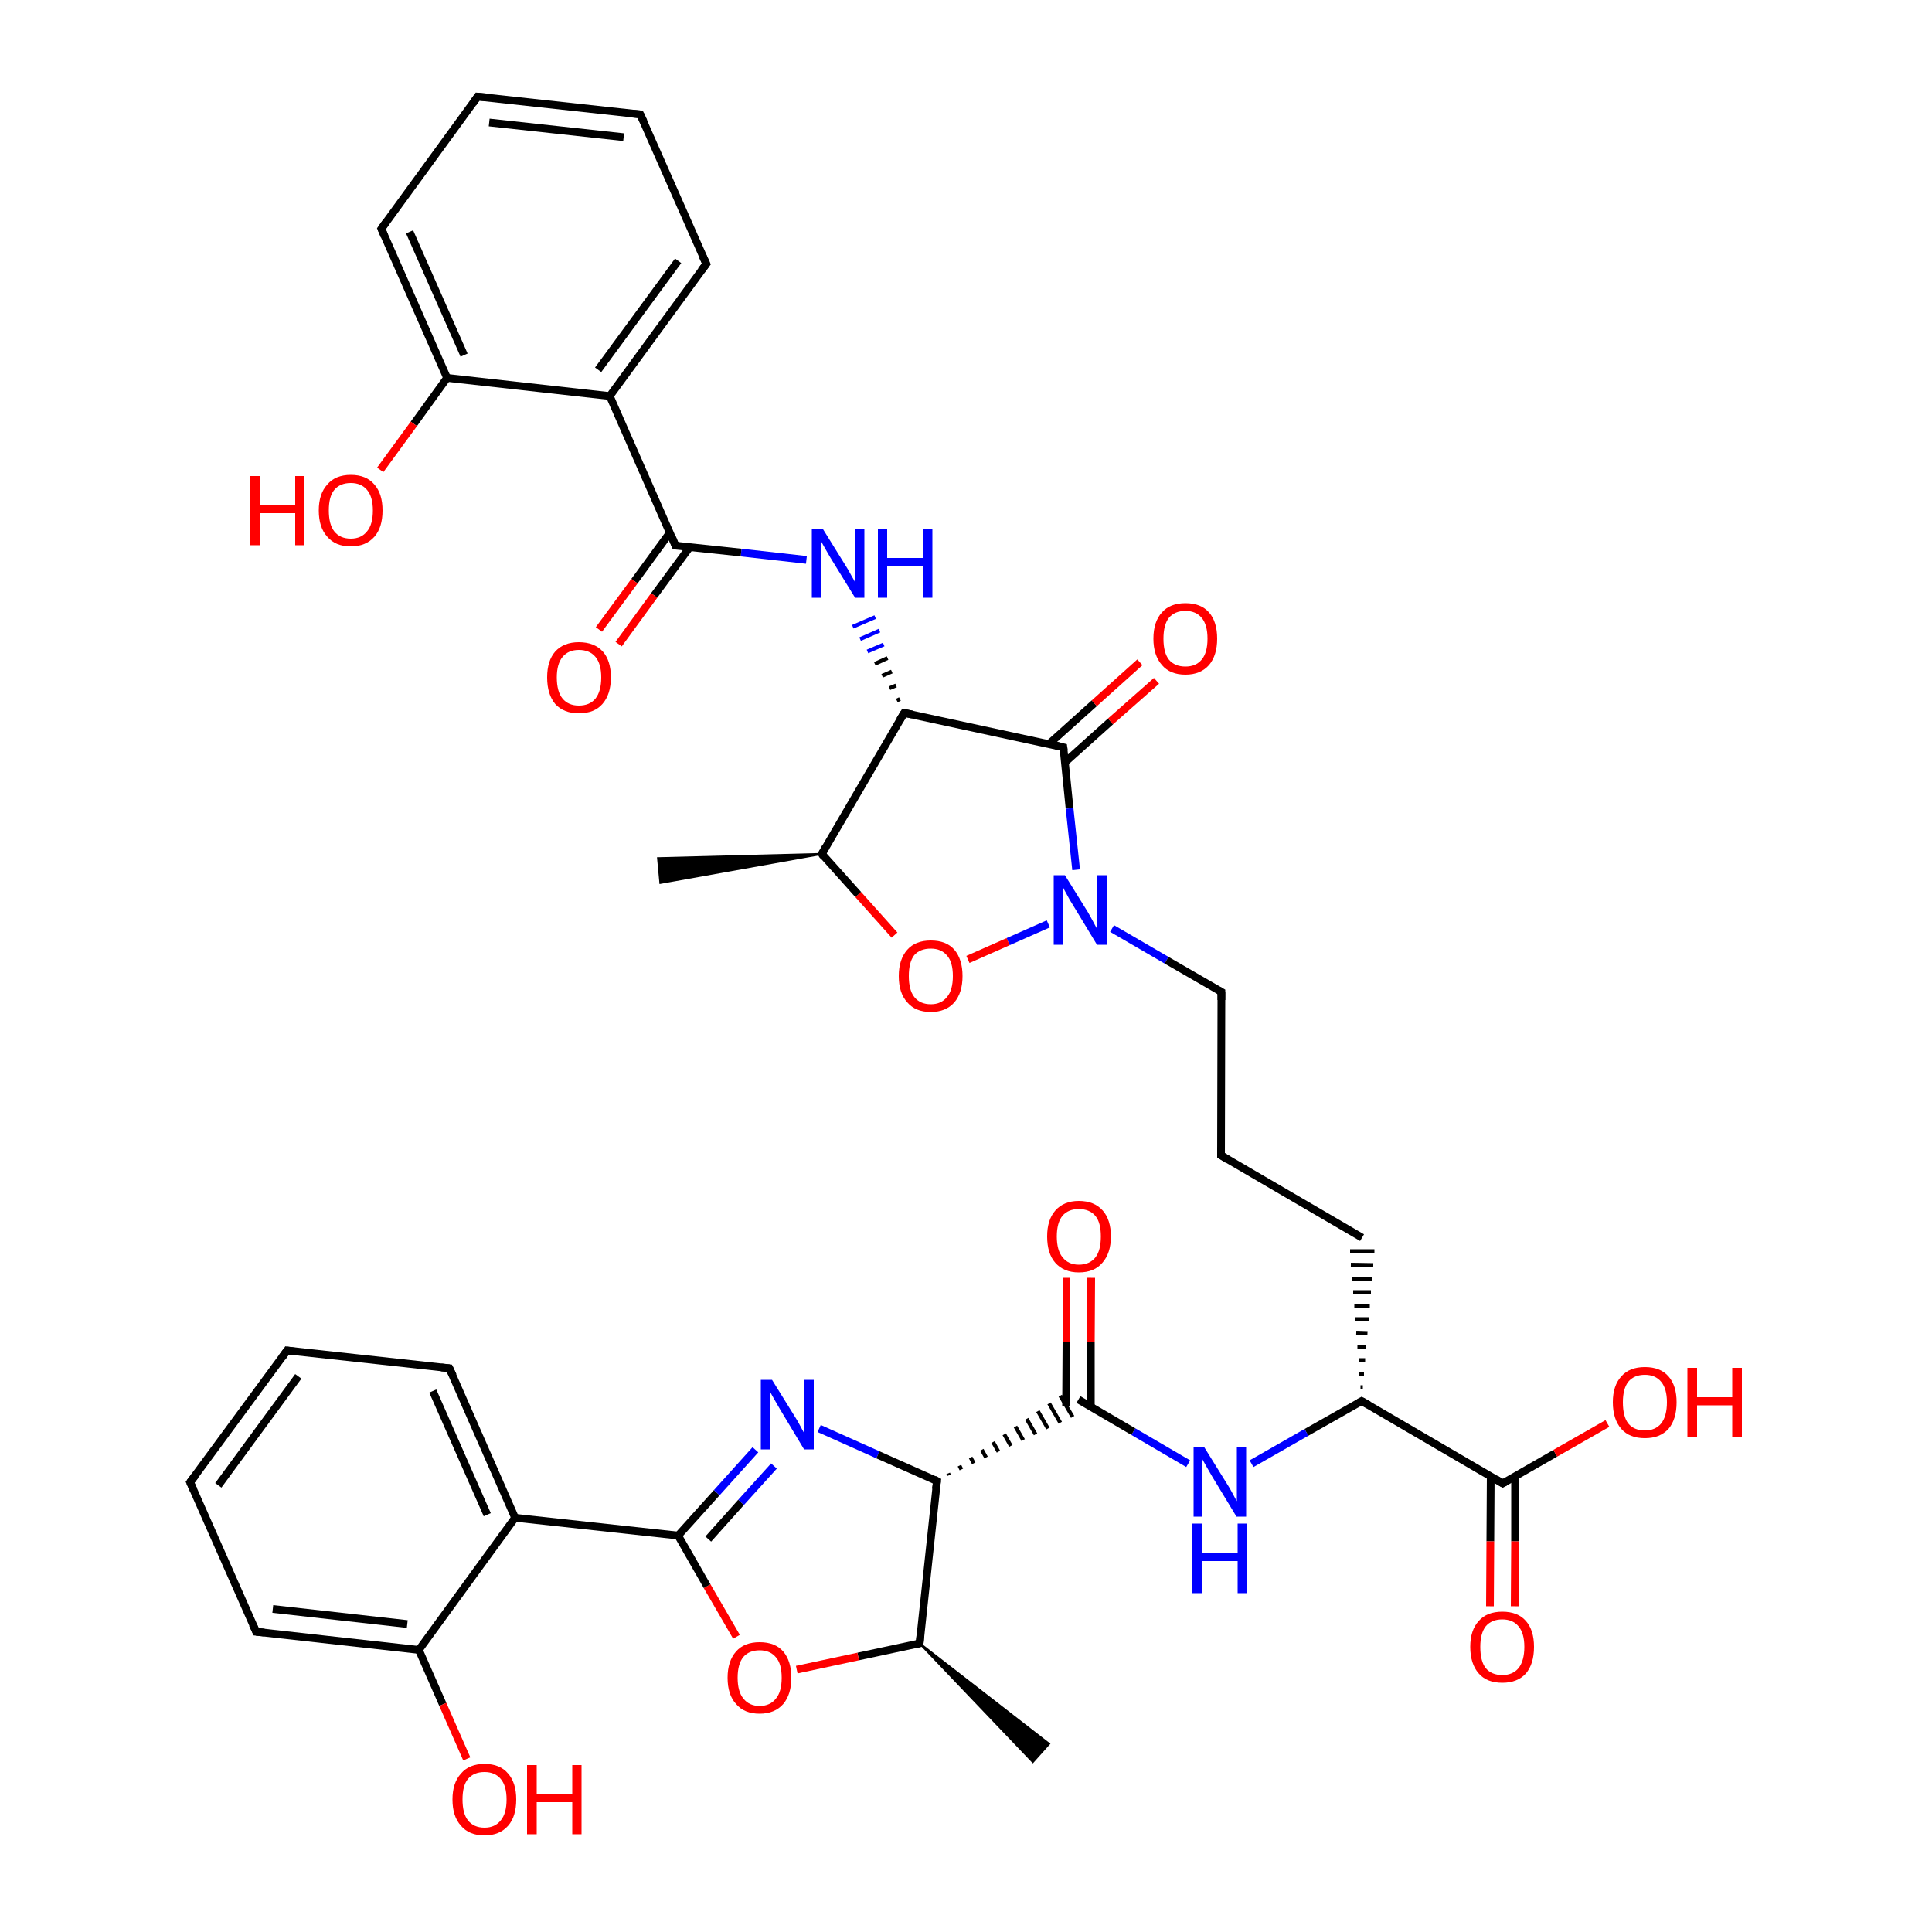 
<svg version='1.1' baseProfile='full'
              xmlns='http://www.w3.org/2000/svg'
                      xmlns:rdkit='http://www.rdkit.org/xml'
                      xmlns:xlink='http://www.w3.org/1999/xlink'
                  xml:space='preserve'
width='500px' height='500px' viewBox='0 0 500 500'>
<!-- END OF HEADER -->
<rect style='opacity:1.0;fill:#FFFFFF;stroke:none' width='500.0' height='500.0' x='0.0' y='0.0'> </rect>
<path class='bond-0 atom-1 atom-0' d='M 212.7,221.0 L 170.9,228.5 L 170.3,222.1 Z' style='fill:#000000;fill-rule:evenodd;fill-opacity:1;stroke:#000000;stroke-width:0.5px;stroke-linecap:butt;stroke-linejoin:miter;stroke-opacity:1;' />
<path class='bond-1 atom-1 atom-2' d='M 212.7,221.0 L 234.0,184.5' style='fill:none;fill-rule:evenodd;stroke:#000000;stroke-width:2.0px;stroke-linecap:butt;stroke-linejoin:miter;stroke-opacity:1' />
<path class='bond-2 atom-2 atom-3' d='M 234.0,184.5 L 275.2,193.4' style='fill:none;fill-rule:evenodd;stroke:#000000;stroke-width:2.0px;stroke-linecap:butt;stroke-linejoin:miter;stroke-opacity:1' />
<path class='bond-3 atom-3 atom-4' d='M 275.6,197.3 L 287.4,186.7' style='fill:none;fill-rule:evenodd;stroke:#000000;stroke-width:2.0px;stroke-linecap:butt;stroke-linejoin:miter;stroke-opacity:1' />
<path class='bond-3 atom-3 atom-4' d='M 287.4,186.7 L 299.3,176.2' style='fill:none;fill-rule:evenodd;stroke:#FF0000;stroke-width:2.0px;stroke-linecap:butt;stroke-linejoin:miter;stroke-opacity:1' />
<path class='bond-3 atom-3 atom-4' d='M 271.4,192.6 L 283.2,182.0' style='fill:none;fill-rule:evenodd;stroke:#000000;stroke-width:2.0px;stroke-linecap:butt;stroke-linejoin:miter;stroke-opacity:1' />
<path class='bond-3 atom-3 atom-4' d='M 283.2,182.0 L 295.0,171.4' style='fill:none;fill-rule:evenodd;stroke:#FF0000;stroke-width:2.0px;stroke-linecap:butt;stroke-linejoin:miter;stroke-opacity:1' />
<path class='bond-4 atom-3 atom-5' d='M 275.2,193.4 L 276.8,209.2' style='fill:none;fill-rule:evenodd;stroke:#000000;stroke-width:2.0px;stroke-linecap:butt;stroke-linejoin:miter;stroke-opacity:1' />
<path class='bond-4 atom-3 atom-5' d='M 276.8,209.2 L 278.5,225.1' style='fill:none;fill-rule:evenodd;stroke:#0000FF;stroke-width:2.0px;stroke-linecap:butt;stroke-linejoin:miter;stroke-opacity:1' />
<path class='bond-5 atom-5 atom-6' d='M 271.3,239.1 L 260.9,243.7' style='fill:none;fill-rule:evenodd;stroke:#0000FF;stroke-width:2.0px;stroke-linecap:butt;stroke-linejoin:miter;stroke-opacity:1' />
<path class='bond-5 atom-5 atom-6' d='M 260.9,243.7 L 250.5,248.3' style='fill:none;fill-rule:evenodd;stroke:#FF0000;stroke-width:2.0px;stroke-linecap:butt;stroke-linejoin:miter;stroke-opacity:1' />
<path class='bond-6 atom-5 atom-7' d='M 287.8,240.3 L 301.9,248.5' style='fill:none;fill-rule:evenodd;stroke:#0000FF;stroke-width:2.0px;stroke-linecap:butt;stroke-linejoin:miter;stroke-opacity:1' />
<path class='bond-6 atom-5 atom-7' d='M 301.9,248.5 L 316.1,256.7' style='fill:none;fill-rule:evenodd;stroke:#000000;stroke-width:2.0px;stroke-linecap:butt;stroke-linejoin:miter;stroke-opacity:1' />
<path class='bond-7 atom-7 atom-8' d='M 316.1,256.7 L 316.0,299.0' style='fill:none;fill-rule:evenodd;stroke:#000000;stroke-width:2.0px;stroke-linecap:butt;stroke-linejoin:miter;stroke-opacity:1' />
<path class='bond-8 atom-8 atom-9' d='M 316.0,299.0 L 352.5,320.3' style='fill:none;fill-rule:evenodd;stroke:#000000;stroke-width:2.0px;stroke-linecap:butt;stroke-linejoin:miter;stroke-opacity:1' />
<path class='bond-9 atom-10 atom-9' d='M 352.7,359.0 L 352.1,359.0' style='fill:none;fill-rule:evenodd;stroke:#000000;stroke-width:1.0px;stroke-linecap:butt;stroke-linejoin:miter;stroke-opacity:1' />
<path class='bond-9 atom-10 atom-9' d='M 353.0,355.5 L 351.8,355.5' style='fill:none;fill-rule:evenodd;stroke:#000000;stroke-width:1.0px;stroke-linecap:butt;stroke-linejoin:miter;stroke-opacity:1' />
<path class='bond-9 atom-10 atom-9' d='M 353.3,352.0 L 351.6,352.0' style='fill:none;fill-rule:evenodd;stroke:#000000;stroke-width:1.0px;stroke-linecap:butt;stroke-linejoin:miter;stroke-opacity:1' />
<path class='bond-9 atom-10 atom-9' d='M 353.6,348.5 L 351.3,348.5' style='fill:none;fill-rule:evenodd;stroke:#000000;stroke-width:1.0px;stroke-linecap:butt;stroke-linejoin:miter;stroke-opacity:1' />
<path class='bond-9 atom-10 atom-9' d='M 353.9,345.0 L 351.0,344.9' style='fill:none;fill-rule:evenodd;stroke:#000000;stroke-width:1.0px;stroke-linecap:butt;stroke-linejoin:miter;stroke-opacity:1' />
<path class='bond-9 atom-10 atom-9' d='M 354.2,341.4 L 350.7,341.4' style='fill:none;fill-rule:evenodd;stroke:#000000;stroke-width:1.0px;stroke-linecap:butt;stroke-linejoin:miter;stroke-opacity:1' />
<path class='bond-9 atom-10 atom-9' d='M 354.5,337.9 L 350.5,337.9' style='fill:none;fill-rule:evenodd;stroke:#000000;stroke-width:1.0px;stroke-linecap:butt;stroke-linejoin:miter;stroke-opacity:1' />
<path class='bond-9 atom-10 atom-9' d='M 354.8,334.4 L 350.2,334.4' style='fill:none;fill-rule:evenodd;stroke:#000000;stroke-width:1.0px;stroke-linecap:butt;stroke-linejoin:miter;stroke-opacity:1' />
<path class='bond-9 atom-10 atom-9' d='M 355.1,330.9 L 349.9,330.9' style='fill:none;fill-rule:evenodd;stroke:#000000;stroke-width:1.0px;stroke-linecap:butt;stroke-linejoin:miter;stroke-opacity:1' />
<path class='bond-9 atom-10 atom-9' d='M 355.4,327.4 L 349.6,327.3' style='fill:none;fill-rule:evenodd;stroke:#000000;stroke-width:1.0px;stroke-linecap:butt;stroke-linejoin:miter;stroke-opacity:1' />
<path class='bond-9 atom-10 atom-9' d='M 355.7,323.8 L 349.4,323.8' style='fill:none;fill-rule:evenodd;stroke:#000000;stroke-width:1.0px;stroke-linecap:butt;stroke-linejoin:miter;stroke-opacity:1' />
<path class='bond-10 atom-10 atom-11' d='M 352.4,362.6 L 388.9,383.9' style='fill:none;fill-rule:evenodd;stroke:#000000;stroke-width:2.0px;stroke-linecap:butt;stroke-linejoin:miter;stroke-opacity:1' />
<path class='bond-11 atom-11 atom-12' d='M 385.8,382.0 L 385.7,398.9' style='fill:none;fill-rule:evenodd;stroke:#000000;stroke-width:2.0px;stroke-linecap:butt;stroke-linejoin:miter;stroke-opacity:1' />
<path class='bond-11 atom-11 atom-12' d='M 385.7,398.9 L 385.6,415.7' style='fill:none;fill-rule:evenodd;stroke:#FF0000;stroke-width:2.0px;stroke-linecap:butt;stroke-linejoin:miter;stroke-opacity:1' />
<path class='bond-11 atom-11 atom-12' d='M 392.1,382.1 L 392.1,398.9' style='fill:none;fill-rule:evenodd;stroke:#000000;stroke-width:2.0px;stroke-linecap:butt;stroke-linejoin:miter;stroke-opacity:1' />
<path class='bond-11 atom-11 atom-12' d='M 392.1,398.9 L 392.0,415.7' style='fill:none;fill-rule:evenodd;stroke:#FF0000;stroke-width:2.0px;stroke-linecap:butt;stroke-linejoin:miter;stroke-opacity:1' />
<path class='bond-12 atom-11 atom-13' d='M 388.9,383.9 L 402.5,376.1' style='fill:none;fill-rule:evenodd;stroke:#000000;stroke-width:2.0px;stroke-linecap:butt;stroke-linejoin:miter;stroke-opacity:1' />
<path class='bond-12 atom-11 atom-13' d='M 402.5,376.1 L 416.0,368.4' style='fill:none;fill-rule:evenodd;stroke:#FF0000;stroke-width:2.0px;stroke-linecap:butt;stroke-linejoin:miter;stroke-opacity:1' />
<path class='bond-13 atom-10 atom-14' d='M 352.4,362.6 L 338.1,370.7' style='fill:none;fill-rule:evenodd;stroke:#000000;stroke-width:2.0px;stroke-linecap:butt;stroke-linejoin:miter;stroke-opacity:1' />
<path class='bond-13 atom-10 atom-14' d='M 338.1,370.7 L 323.9,378.8' style='fill:none;fill-rule:evenodd;stroke:#0000FF;stroke-width:2.0px;stroke-linecap:butt;stroke-linejoin:miter;stroke-opacity:1' />
<path class='bond-14 atom-14 atom-15' d='M 307.5,378.8 L 293.3,370.5' style='fill:none;fill-rule:evenodd;stroke:#0000FF;stroke-width:2.0px;stroke-linecap:butt;stroke-linejoin:miter;stroke-opacity:1' />
<path class='bond-14 atom-14 atom-15' d='M 293.3,370.5 L 279.1,362.2' style='fill:none;fill-rule:evenodd;stroke:#000000;stroke-width:2.0px;stroke-linecap:butt;stroke-linejoin:miter;stroke-opacity:1' />
<path class='bond-15 atom-15 atom-16' d='M 282.3,364.1 L 282.3,347.4' style='fill:none;fill-rule:evenodd;stroke:#000000;stroke-width:2.0px;stroke-linecap:butt;stroke-linejoin:miter;stroke-opacity:1' />
<path class='bond-15 atom-15 atom-16' d='M 282.3,347.4 L 282.4,330.7' style='fill:none;fill-rule:evenodd;stroke:#FF0000;stroke-width:2.0px;stroke-linecap:butt;stroke-linejoin:miter;stroke-opacity:1' />
<path class='bond-15 atom-15 atom-16' d='M 275.9,364.0 L 276.0,347.4' style='fill:none;fill-rule:evenodd;stroke:#000000;stroke-width:2.0px;stroke-linecap:butt;stroke-linejoin:miter;stroke-opacity:1' />
<path class='bond-15 atom-15 atom-16' d='M 276.0,347.4 L 276.0,330.7' style='fill:none;fill-rule:evenodd;stroke:#FF0000;stroke-width:2.0px;stroke-linecap:butt;stroke-linejoin:miter;stroke-opacity:1' />
<path class='bond-16 atom-17 atom-15' d='M 245.6,381.8 L 245.4,381.3' style='fill:none;fill-rule:evenodd;stroke:#000000;stroke-width:1.0px;stroke-linecap:butt;stroke-linejoin:miter;stroke-opacity:1' />
<path class='bond-16 atom-17 atom-15' d='M 248.8,380.3 L 248.3,379.3' style='fill:none;fill-rule:evenodd;stroke:#000000;stroke-width:1.0px;stroke-linecap:butt;stroke-linejoin:miter;stroke-opacity:1' />
<path class='bond-16 atom-17 atom-15' d='M 252.0,378.7 L 251.2,377.2' style='fill:none;fill-rule:evenodd;stroke:#000000;stroke-width:1.0px;stroke-linecap:butt;stroke-linejoin:miter;stroke-opacity:1' />
<path class='bond-16 atom-17 atom-15' d='M 255.2,377.2 L 254.1,375.2' style='fill:none;fill-rule:evenodd;stroke:#000000;stroke-width:1.0px;stroke-linecap:butt;stroke-linejoin:miter;stroke-opacity:1' />
<path class='bond-16 atom-17 atom-15' d='M 258.4,375.7 L 257.0,373.2' style='fill:none;fill-rule:evenodd;stroke:#000000;stroke-width:1.0px;stroke-linecap:butt;stroke-linejoin:miter;stroke-opacity:1' />
<path class='bond-16 atom-17 atom-15' d='M 261.6,374.2 L 259.9,371.2' style='fill:none;fill-rule:evenodd;stroke:#000000;stroke-width:1.0px;stroke-linecap:butt;stroke-linejoin:miter;stroke-opacity:1' />
<path class='bond-16 atom-17 atom-15' d='M 264.8,372.7 L 262.8,369.2' style='fill:none;fill-rule:evenodd;stroke:#000000;stroke-width:1.0px;stroke-linecap:butt;stroke-linejoin:miter;stroke-opacity:1' />
<path class='bond-16 atom-17 atom-15' d='M 268.0,371.2 L 265.7,367.2' style='fill:none;fill-rule:evenodd;stroke:#000000;stroke-width:1.0px;stroke-linecap:butt;stroke-linejoin:miter;stroke-opacity:1' />
<path class='bond-16 atom-17 atom-15' d='M 271.2,369.7 L 268.6,365.2' style='fill:none;fill-rule:evenodd;stroke:#000000;stroke-width:1.0px;stroke-linecap:butt;stroke-linejoin:miter;stroke-opacity:1' />
<path class='bond-16 atom-17 atom-15' d='M 274.4,368.2 L 271.5,363.2' style='fill:none;fill-rule:evenodd;stroke:#000000;stroke-width:1.0px;stroke-linecap:butt;stroke-linejoin:miter;stroke-opacity:1' />
<path class='bond-16 atom-17 atom-15' d='M 277.6,366.7 L 274.4,361.2' style='fill:none;fill-rule:evenodd;stroke:#000000;stroke-width:1.0px;stroke-linecap:butt;stroke-linejoin:miter;stroke-opacity:1' />
<path class='bond-17 atom-17 atom-18' d='M 242.5,383.3 L 238.0,425.3' style='fill:none;fill-rule:evenodd;stroke:#000000;stroke-width:2.0px;stroke-linecap:butt;stroke-linejoin:miter;stroke-opacity:1' />
<path class='bond-18 atom-18 atom-19' d='M 238.0,425.3 L 222.1,428.7' style='fill:none;fill-rule:evenodd;stroke:#000000;stroke-width:2.0px;stroke-linecap:butt;stroke-linejoin:miter;stroke-opacity:1' />
<path class='bond-18 atom-18 atom-19' d='M 222.1,428.7 L 206.2,432.1' style='fill:none;fill-rule:evenodd;stroke:#FF0000;stroke-width:2.0px;stroke-linecap:butt;stroke-linejoin:miter;stroke-opacity:1' />
<path class='bond-19 atom-19 atom-20' d='M 190.6,423.6 L 183.0,410.5' style='fill:none;fill-rule:evenodd;stroke:#FF0000;stroke-width:2.0px;stroke-linecap:butt;stroke-linejoin:miter;stroke-opacity:1' />
<path class='bond-19 atom-19 atom-20' d='M 183.0,410.5 L 175.5,397.4' style='fill:none;fill-rule:evenodd;stroke:#000000;stroke-width:2.0px;stroke-linecap:butt;stroke-linejoin:miter;stroke-opacity:1' />
<path class='bond-20 atom-20 atom-21' d='M 175.5,397.4 L 185.5,386.3' style='fill:none;fill-rule:evenodd;stroke:#000000;stroke-width:2.0px;stroke-linecap:butt;stroke-linejoin:miter;stroke-opacity:1' />
<path class='bond-20 atom-20 atom-21' d='M 185.5,386.3 L 195.5,375.2' style='fill:none;fill-rule:evenodd;stroke:#0000FF;stroke-width:2.0px;stroke-linecap:butt;stroke-linejoin:miter;stroke-opacity:1' />
<path class='bond-20 atom-20 atom-21' d='M 183.3,398.3 L 191.8,388.8' style='fill:none;fill-rule:evenodd;stroke:#000000;stroke-width:2.0px;stroke-linecap:butt;stroke-linejoin:miter;stroke-opacity:1' />
<path class='bond-20 atom-20 atom-21' d='M 191.8,388.8 L 200.3,379.4' style='fill:none;fill-rule:evenodd;stroke:#0000FF;stroke-width:2.0px;stroke-linecap:butt;stroke-linejoin:miter;stroke-opacity:1' />
<path class='bond-21 atom-20 atom-22' d='M 175.5,397.4 L 133.3,392.8' style='fill:none;fill-rule:evenodd;stroke:#000000;stroke-width:2.0px;stroke-linecap:butt;stroke-linejoin:miter;stroke-opacity:1' />
<path class='bond-22 atom-22 atom-23' d='M 133.3,392.8 L 116.3,354.1' style='fill:none;fill-rule:evenodd;stroke:#000000;stroke-width:2.0px;stroke-linecap:butt;stroke-linejoin:miter;stroke-opacity:1' />
<path class='bond-22 atom-22 atom-23' d='M 126.1,392.0 L 112.0,360.0' style='fill:none;fill-rule:evenodd;stroke:#000000;stroke-width:2.0px;stroke-linecap:butt;stroke-linejoin:miter;stroke-opacity:1' />
<path class='bond-23 atom-23 atom-24' d='M 116.3,354.1 L 74.3,349.5' style='fill:none;fill-rule:evenodd;stroke:#000000;stroke-width:2.0px;stroke-linecap:butt;stroke-linejoin:miter;stroke-opacity:1' />
<path class='bond-24 atom-24 atom-25' d='M 74.3,349.5 L 49.2,383.6' style='fill:none;fill-rule:evenodd;stroke:#000000;stroke-width:2.0px;stroke-linecap:butt;stroke-linejoin:miter;stroke-opacity:1' />
<path class='bond-24 atom-24 atom-25' d='M 77.2,356.2 L 56.5,384.4' style='fill:none;fill-rule:evenodd;stroke:#000000;stroke-width:2.0px;stroke-linecap:butt;stroke-linejoin:miter;stroke-opacity:1' />
<path class='bond-25 atom-25 atom-26' d='M 49.2,383.6 L 66.3,422.3' style='fill:none;fill-rule:evenodd;stroke:#000000;stroke-width:2.0px;stroke-linecap:butt;stroke-linejoin:miter;stroke-opacity:1' />
<path class='bond-26 atom-26 atom-27' d='M 66.3,422.3 L 108.4,427.0' style='fill:none;fill-rule:evenodd;stroke:#000000;stroke-width:2.0px;stroke-linecap:butt;stroke-linejoin:miter;stroke-opacity:1' />
<path class='bond-26 atom-26 atom-27' d='M 70.6,416.4 L 105.4,420.3' style='fill:none;fill-rule:evenodd;stroke:#000000;stroke-width:2.0px;stroke-linecap:butt;stroke-linejoin:miter;stroke-opacity:1' />
<path class='bond-27 atom-27 atom-28' d='M 108.4,427.0 L 114.6,441.1' style='fill:none;fill-rule:evenodd;stroke:#000000;stroke-width:2.0px;stroke-linecap:butt;stroke-linejoin:miter;stroke-opacity:1' />
<path class='bond-27 atom-27 atom-28' d='M 114.6,441.1 L 120.8,455.2' style='fill:none;fill-rule:evenodd;stroke:#FF0000;stroke-width:2.0px;stroke-linecap:butt;stroke-linejoin:miter;stroke-opacity:1' />
<path class='bond-28 atom-18 atom-29' d='M 238.0,425.3 L 271.5,451.3 L 267.3,456.0 Z' style='fill:#000000;fill-rule:evenodd;fill-opacity:1;stroke:#000000;stroke-width:0.5px;stroke-linecap:butt;stroke-linejoin:miter;stroke-opacity:1;' />
<path class='bond-29 atom-2 atom-30' d='M 232.9,180.9 L 232.1,181.3' style='fill:none;fill-rule:evenodd;stroke:#000000;stroke-width:1.0px;stroke-linecap:butt;stroke-linejoin:miter;stroke-opacity:1' />
<path class='bond-29 atom-2 atom-30' d='M 231.9,177.4 L 230.2,178.1' style='fill:none;fill-rule:evenodd;stroke:#000000;stroke-width:1.0px;stroke-linecap:butt;stroke-linejoin:miter;stroke-opacity:1' />
<path class='bond-29 atom-2 atom-30' d='M 230.8,173.8 L 228.3,174.9' style='fill:none;fill-rule:evenodd;stroke:#000000;stroke-width:1.0px;stroke-linecap:butt;stroke-linejoin:miter;stroke-opacity:1' />
<path class='bond-29 atom-2 atom-30' d='M 229.7,170.3 L 226.4,171.8' style='fill:none;fill-rule:evenodd;stroke:#000000;stroke-width:1.0px;stroke-linecap:butt;stroke-linejoin:miter;stroke-opacity:1' />
<path class='bond-29 atom-2 atom-30' d='M 228.7,166.8 L 224.5,168.6' style='fill:none;fill-rule:evenodd;stroke:#0000FF;stroke-width:1.0px;stroke-linecap:butt;stroke-linejoin:miter;stroke-opacity:1' />
<path class='bond-29 atom-2 atom-30' d='M 227.6,163.2 L 222.6,165.4' style='fill:none;fill-rule:evenodd;stroke:#0000FF;stroke-width:1.0px;stroke-linecap:butt;stroke-linejoin:miter;stroke-opacity:1' />
<path class='bond-29 atom-2 atom-30' d='M 226.5,159.7 L 220.7,162.2' style='fill:none;fill-rule:evenodd;stroke:#0000FF;stroke-width:1.0px;stroke-linecap:butt;stroke-linejoin:miter;stroke-opacity:1' />
<path class='bond-30 atom-30 atom-31' d='M 208.7,144.9 L 191.8,143.0' style='fill:none;fill-rule:evenodd;stroke:#0000FF;stroke-width:2.0px;stroke-linecap:butt;stroke-linejoin:miter;stroke-opacity:1' />
<path class='bond-30 atom-30 atom-31' d='M 191.8,143.0 L 174.8,141.2' style='fill:none;fill-rule:evenodd;stroke:#000000;stroke-width:2.0px;stroke-linecap:butt;stroke-linejoin:miter;stroke-opacity:1' />
<path class='bond-31 atom-31 atom-32' d='M 173.4,137.8 L 164.2,150.4' style='fill:none;fill-rule:evenodd;stroke:#000000;stroke-width:2.0px;stroke-linecap:butt;stroke-linejoin:miter;stroke-opacity:1' />
<path class='bond-31 atom-31 atom-32' d='M 164.2,150.4 L 155.0,162.9' style='fill:none;fill-rule:evenodd;stroke:#FF0000;stroke-width:2.0px;stroke-linecap:butt;stroke-linejoin:miter;stroke-opacity:1' />
<path class='bond-31 atom-31 atom-32' d='M 178.5,141.6 L 169.3,154.1' style='fill:none;fill-rule:evenodd;stroke:#000000;stroke-width:2.0px;stroke-linecap:butt;stroke-linejoin:miter;stroke-opacity:1' />
<path class='bond-31 atom-31 atom-32' d='M 169.3,154.1 L 160.1,166.7' style='fill:none;fill-rule:evenodd;stroke:#FF0000;stroke-width:2.0px;stroke-linecap:butt;stroke-linejoin:miter;stroke-opacity:1' />
<path class='bond-32 atom-31 atom-33' d='M 174.8,141.2 L 157.8,102.5' style='fill:none;fill-rule:evenodd;stroke:#000000;stroke-width:2.0px;stroke-linecap:butt;stroke-linejoin:miter;stroke-opacity:1' />
<path class='bond-33 atom-33 atom-34' d='M 157.8,102.5 L 182.8,68.3' style='fill:none;fill-rule:evenodd;stroke:#000000;stroke-width:2.0px;stroke-linecap:butt;stroke-linejoin:miter;stroke-opacity:1' />
<path class='bond-33 atom-33 atom-34' d='M 154.8,95.7 L 175.5,67.5' style='fill:none;fill-rule:evenodd;stroke:#000000;stroke-width:2.0px;stroke-linecap:butt;stroke-linejoin:miter;stroke-opacity:1' />
<path class='bond-34 atom-34 atom-35' d='M 182.8,68.3 L 165.7,29.6' style='fill:none;fill-rule:evenodd;stroke:#000000;stroke-width:2.0px;stroke-linecap:butt;stroke-linejoin:miter;stroke-opacity:1' />
<path class='bond-35 atom-35 atom-36' d='M 165.7,29.6 L 123.6,25.0' style='fill:none;fill-rule:evenodd;stroke:#000000;stroke-width:2.0px;stroke-linecap:butt;stroke-linejoin:miter;stroke-opacity:1' />
<path class='bond-35 atom-35 atom-36' d='M 161.4,35.5 L 126.6,31.7' style='fill:none;fill-rule:evenodd;stroke:#000000;stroke-width:2.0px;stroke-linecap:butt;stroke-linejoin:miter;stroke-opacity:1' />
<path class='bond-36 atom-36 atom-37' d='M 123.6,25.0 L 98.7,59.2' style='fill:none;fill-rule:evenodd;stroke:#000000;stroke-width:2.0px;stroke-linecap:butt;stroke-linejoin:miter;stroke-opacity:1' />
<path class='bond-37 atom-37 atom-38' d='M 98.7,59.2 L 115.7,97.8' style='fill:none;fill-rule:evenodd;stroke:#000000;stroke-width:2.0px;stroke-linecap:butt;stroke-linejoin:miter;stroke-opacity:1' />
<path class='bond-37 atom-37 atom-38' d='M 106.0,60.0 L 120.1,91.9' style='fill:none;fill-rule:evenodd;stroke:#000000;stroke-width:2.0px;stroke-linecap:butt;stroke-linejoin:miter;stroke-opacity:1' />
<path class='bond-38 atom-38 atom-39' d='M 115.7,97.8 L 107.1,109.7' style='fill:none;fill-rule:evenodd;stroke:#000000;stroke-width:2.0px;stroke-linecap:butt;stroke-linejoin:miter;stroke-opacity:1' />
<path class='bond-38 atom-38 atom-39' d='M 107.1,109.7 L 98.4,121.6' style='fill:none;fill-rule:evenodd;stroke:#FF0000;stroke-width:2.0px;stroke-linecap:butt;stroke-linejoin:miter;stroke-opacity:1' />
<path class='bond-39 atom-6 atom-1' d='M 231.5,242.0 L 222.1,231.5' style='fill:none;fill-rule:evenodd;stroke:#FF0000;stroke-width:2.0px;stroke-linecap:butt;stroke-linejoin:miter;stroke-opacity:1' />
<path class='bond-39 atom-6 atom-1' d='M 222.1,231.5 L 212.7,221.0' style='fill:none;fill-rule:evenodd;stroke:#000000;stroke-width:2.0px;stroke-linecap:butt;stroke-linejoin:miter;stroke-opacity:1' />
<path class='bond-40 atom-21 atom-17' d='M 212.0,369.7 L 227.2,376.5' style='fill:none;fill-rule:evenodd;stroke:#0000FF;stroke-width:2.0px;stroke-linecap:butt;stroke-linejoin:miter;stroke-opacity:1' />
<path class='bond-40 atom-21 atom-17' d='M 227.2,376.5 L 242.5,383.3' style='fill:none;fill-rule:evenodd;stroke:#000000;stroke-width:2.0px;stroke-linecap:butt;stroke-linejoin:miter;stroke-opacity:1' />
<path class='bond-41 atom-27 atom-22' d='M 108.4,427.0 L 133.3,392.8' style='fill:none;fill-rule:evenodd;stroke:#000000;stroke-width:2.0px;stroke-linecap:butt;stroke-linejoin:miter;stroke-opacity:1' />
<path class='bond-42 atom-38 atom-33' d='M 115.7,97.8 L 157.8,102.5' style='fill:none;fill-rule:evenodd;stroke:#000000;stroke-width:2.0px;stroke-linecap:butt;stroke-linejoin:miter;stroke-opacity:1' />
<path d='M 213.7,219.2 L 212.7,221.0 L 213.1,221.6' style='fill:none;stroke:#000000;stroke-width:2.0px;stroke-linecap:butt;stroke-linejoin:miter;stroke-opacity:1;' />
<path d='M 232.9,186.3 L 234.0,184.5 L 236.1,184.9' style='fill:none;stroke:#000000;stroke-width:2.0px;stroke-linecap:butt;stroke-linejoin:miter;stroke-opacity:1;' />
<path d='M 273.2,192.9 L 275.2,193.4 L 275.3,194.2' style='fill:none;stroke:#000000;stroke-width:2.0px;stroke-linecap:butt;stroke-linejoin:miter;stroke-opacity:1;' />
<path d='M 315.4,256.3 L 316.1,256.7 L 316.1,258.8' style='fill:none;stroke:#000000;stroke-width:2.0px;stroke-linecap:butt;stroke-linejoin:miter;stroke-opacity:1;' />
<path d='M 316.0,296.9 L 316.0,299.0 L 317.8,300.1' style='fill:none;stroke:#000000;stroke-width:2.0px;stroke-linecap:butt;stroke-linejoin:miter;stroke-opacity:1;' />
<path d='M 354.2,363.6 L 352.4,362.6 L 351.7,363.0' style='fill:none;stroke:#000000;stroke-width:2.0px;stroke-linecap:butt;stroke-linejoin:miter;stroke-opacity:1;' />
<path d='M 387.1,382.8 L 388.9,383.9 L 389.6,383.5' style='fill:none;stroke:#000000;stroke-width:2.0px;stroke-linecap:butt;stroke-linejoin:miter;stroke-opacity:1;' />
<path d='M 242.2,385.4 L 242.5,383.3 L 241.7,382.9' style='fill:none;stroke:#000000;stroke-width:2.0px;stroke-linecap:butt;stroke-linejoin:miter;stroke-opacity:1;' />
<path d='M 238.2,423.2 L 238.0,425.3 L 237.2,425.5' style='fill:none;stroke:#000000;stroke-width:2.0px;stroke-linecap:butt;stroke-linejoin:miter;stroke-opacity:1;' />
<path d='M 117.2,356.0 L 116.3,354.1 L 114.2,353.9' style='fill:none;stroke:#000000;stroke-width:2.0px;stroke-linecap:butt;stroke-linejoin:miter;stroke-opacity:1;' />
<path d='M 76.4,349.8 L 74.3,349.5 L 73.0,351.3' style='fill:none;stroke:#000000;stroke-width:2.0px;stroke-linecap:butt;stroke-linejoin:miter;stroke-opacity:1;' />
<path d='M 50.5,381.9 L 49.2,383.6 L 50.1,385.6' style='fill:none;stroke:#000000;stroke-width:2.0px;stroke-linecap:butt;stroke-linejoin:miter;stroke-opacity:1;' />
<path d='M 65.4,420.4 L 66.3,422.3 L 68.4,422.5' style='fill:none;stroke:#000000;stroke-width:2.0px;stroke-linecap:butt;stroke-linejoin:miter;stroke-opacity:1;' />
<path d='M 175.7,141.2 L 174.8,141.2 L 174.0,139.2' style='fill:none;stroke:#000000;stroke-width:2.0px;stroke-linecap:butt;stroke-linejoin:miter;stroke-opacity:1;' />
<path d='M 181.5,70.0 L 182.8,68.3 L 181.9,66.4' style='fill:none;stroke:#000000;stroke-width:2.0px;stroke-linecap:butt;stroke-linejoin:miter;stroke-opacity:1;' />
<path d='M 166.6,31.5 L 165.7,29.6 L 163.6,29.4' style='fill:none;stroke:#000000;stroke-width:2.0px;stroke-linecap:butt;stroke-linejoin:miter;stroke-opacity:1;' />
<path d='M 125.8,25.2 L 123.6,25.0 L 122.4,26.7' style='fill:none;stroke:#000000;stroke-width:2.0px;stroke-linecap:butt;stroke-linejoin:miter;stroke-opacity:1;' />
<path d='M 99.9,57.5 L 98.7,59.2 L 99.5,61.1' style='fill:none;stroke:#000000;stroke-width:2.0px;stroke-linecap:butt;stroke-linejoin:miter;stroke-opacity:1;' />
<path class='atom-4' d='M 298.5 165.3
Q 298.5 160.9, 300.7 158.5
Q 302.8 156.1, 306.8 156.1
Q 310.8 156.1, 312.9 158.5
Q 315.0 160.9, 315.0 165.3
Q 315.0 169.6, 312.9 172.1
Q 310.7 174.6, 306.8 174.6
Q 302.8 174.6, 300.7 172.1
Q 298.5 169.6, 298.5 165.3
M 306.8 172.5
Q 309.5 172.5, 311.0 170.7
Q 312.5 168.9, 312.5 165.3
Q 312.5 161.7, 311.0 159.9
Q 309.5 158.1, 306.8 158.1
Q 304.0 158.1, 302.5 159.9
Q 301.1 161.7, 301.1 165.3
Q 301.1 168.9, 302.5 170.7
Q 304.0 172.5, 306.8 172.5
' fill='#FF0000'/>
<path class='atom-5' d='M 275.6 226.5
L 281.5 236.0
Q 282.1 237.0, 283.0 238.7
Q 283.9 240.4, 284.0 240.5
L 284.0 226.5
L 286.4 226.5
L 286.4 244.5
L 283.9 244.5
L 277.6 234.1
Q 276.8 232.9, 276.1 231.5
Q 275.3 230.1, 275.1 229.6
L 275.1 244.5
L 272.7 244.5
L 272.7 226.5
L 275.6 226.5
' fill='#0000FF'/>
<path class='atom-6' d='M 232.6 252.6
Q 232.6 248.3, 234.8 245.8
Q 236.9 243.4, 240.9 243.4
Q 244.9 243.4, 247.0 245.8
Q 249.1 248.3, 249.1 252.6
Q 249.1 256.9, 247.0 259.4
Q 244.8 261.9, 240.9 261.9
Q 236.9 261.9, 234.8 259.4
Q 232.6 257.0, 232.6 252.6
M 240.9 259.9
Q 243.6 259.9, 245.1 258.0
Q 246.6 256.2, 246.6 252.6
Q 246.6 249.0, 245.1 247.3
Q 243.6 245.5, 240.9 245.5
Q 238.1 245.5, 236.6 247.2
Q 235.2 249.0, 235.2 252.6
Q 235.2 256.2, 236.6 258.0
Q 238.1 259.9, 240.9 259.9
' fill='#FF0000'/>
<path class='atom-12' d='M 380.5 426.2
Q 380.5 421.9, 382.7 419.5
Q 384.8 417.1, 388.8 417.1
Q 392.8 417.1, 394.9 419.5
Q 397.0 421.9, 397.0 426.2
Q 397.0 430.6, 394.9 433.1
Q 392.7 435.5, 388.8 435.5
Q 384.8 435.5, 382.7 433.1
Q 380.5 430.6, 380.5 426.2
M 388.8 433.5
Q 391.5 433.5, 393.0 431.7
Q 394.5 429.8, 394.5 426.2
Q 394.5 422.7, 393.0 420.9
Q 391.5 419.1, 388.8 419.1
Q 386.0 419.1, 384.5 420.9
Q 383.1 422.7, 383.1 426.2
Q 383.1 429.9, 384.5 431.7
Q 386.0 433.5, 388.8 433.5
' fill='#FF0000'/>
<path class='atom-13' d='M 417.4 362.9
Q 417.4 358.6, 419.6 356.2
Q 421.7 353.8, 425.7 353.8
Q 429.7 353.8, 431.8 356.2
Q 433.9 358.6, 433.9 362.9
Q 433.9 367.3, 431.8 369.8
Q 429.6 372.2, 425.7 372.2
Q 421.7 372.2, 419.6 369.8
Q 417.4 367.3, 417.4 362.9
M 425.7 370.2
Q 428.4 370.2, 429.9 368.4
Q 431.4 366.5, 431.4 362.9
Q 431.4 359.4, 429.9 357.6
Q 428.4 355.8, 425.7 355.8
Q 422.9 355.8, 421.4 357.6
Q 420.0 359.4, 420.0 362.9
Q 420.0 366.6, 421.4 368.4
Q 422.9 370.2, 425.7 370.2
' fill='#FF0000'/>
<path class='atom-13' d='M 436.7 354.0
L 439.2 354.0
L 439.2 361.6
L 448.3 361.6
L 448.3 354.0
L 450.8 354.0
L 450.8 372.0
L 448.3 372.0
L 448.3 363.7
L 439.2 363.7
L 439.2 372.0
L 436.7 372.0
L 436.7 354.0
' fill='#FF0000'/>
<path class='atom-14' d='M 311.7 374.6
L 317.6 384.1
Q 318.2 385.0, 319.1 386.7
Q 320.0 388.4, 320.1 388.5
L 320.1 374.6
L 322.5 374.6
L 322.5 392.5
L 320.0 392.5
L 313.7 382.1
Q 313.0 380.9, 312.2 379.5
Q 311.4 378.1, 311.2 377.7
L 311.2 392.5
L 308.9 392.5
L 308.9 374.6
L 311.7 374.6
' fill='#0000FF'/>
<path class='atom-14' d='M 308.6 394.3
L 311.1 394.3
L 311.1 402.0
L 320.3 402.0
L 320.3 394.3
L 322.7 394.3
L 322.7 412.3
L 320.3 412.3
L 320.3 404.0
L 311.1 404.0
L 311.1 412.3
L 308.6 412.3
L 308.6 394.3
' fill='#0000FF'/>
<path class='atom-16' d='M 271.0 320.0
Q 271.0 315.7, 273.1 313.3
Q 275.3 310.8, 279.2 310.8
Q 283.2 310.8, 285.4 313.3
Q 287.5 315.7, 287.5 320.0
Q 287.5 324.3, 285.3 326.8
Q 283.2 329.3, 279.2 329.3
Q 275.3 329.3, 273.1 326.8
Q 271.0 324.4, 271.0 320.0
M 279.2 327.3
Q 282.0 327.3, 283.5 325.4
Q 284.9 323.6, 284.9 320.0
Q 284.9 316.4, 283.5 314.7
Q 282.0 312.9, 279.2 312.9
Q 276.5 312.9, 275.0 314.6
Q 273.5 316.4, 273.5 320.0
Q 273.5 323.6, 275.0 325.4
Q 276.5 327.3, 279.2 327.3
' fill='#FF0000'/>
<path class='atom-19' d='M 188.3 434.2
Q 188.3 429.9, 190.5 427.4
Q 192.6 425.0, 196.6 425.0
Q 200.6 425.0, 202.7 427.4
Q 204.8 429.9, 204.8 434.2
Q 204.8 438.5, 202.7 441.0
Q 200.5 443.5, 196.6 443.5
Q 192.6 443.5, 190.5 441.0
Q 188.3 438.6, 188.3 434.2
M 196.6 441.5
Q 199.3 441.5, 200.8 439.6
Q 202.3 437.8, 202.3 434.2
Q 202.3 430.6, 200.8 428.9
Q 199.3 427.1, 196.6 427.1
Q 193.9 427.1, 192.4 428.8
Q 190.9 430.6, 190.9 434.2
Q 190.9 437.8, 192.4 439.6
Q 193.9 441.5, 196.6 441.5
' fill='#FF0000'/>
<path class='atom-21' d='M 199.8 357.1
L 205.7 366.6
Q 206.3 367.5, 207.2 369.2
Q 208.1 370.9, 208.2 371.0
L 208.2 357.1
L 210.6 357.1
L 210.6 375.1
L 208.1 375.1
L 201.8 364.6
Q 201.1 363.4, 200.3 362.0
Q 199.5 360.6, 199.3 360.2
L 199.3 375.1
L 196.9 375.1
L 196.9 357.1
L 199.8 357.1
' fill='#0000FF'/>
<path class='atom-28' d='M 117.1 465.7
Q 117.1 461.4, 119.3 459.0
Q 121.4 456.5, 125.4 456.5
Q 129.4 456.5, 131.5 459.0
Q 133.6 461.4, 133.6 465.7
Q 133.6 470.1, 131.5 472.5
Q 129.3 475.0, 125.4 475.0
Q 121.4 475.0, 119.3 472.5
Q 117.1 470.1, 117.1 465.7
M 125.4 473.0
Q 128.1 473.0, 129.6 471.1
Q 131.1 469.3, 131.1 465.7
Q 131.1 462.2, 129.6 460.4
Q 128.1 458.6, 125.4 458.6
Q 122.6 458.6, 121.1 460.4
Q 119.7 462.1, 119.7 465.7
Q 119.7 469.3, 121.1 471.1
Q 122.6 473.0, 125.4 473.0
' fill='#FF0000'/>
<path class='atom-28' d='M 136.4 456.8
L 138.9 456.8
L 138.9 464.4
L 148.1 464.4
L 148.1 456.8
L 150.5 456.8
L 150.5 474.7
L 148.1 474.7
L 148.1 466.4
L 138.9 466.4
L 138.9 474.7
L 136.4 474.7
L 136.4 456.8
' fill='#FF0000'/>
<path class='atom-30' d='M 212.9 136.8
L 218.8 146.3
Q 219.4 147.2, 220.3 148.9
Q 221.3 150.6, 221.3 150.7
L 221.3 136.8
L 223.7 136.8
L 223.7 154.7
L 221.3 154.7
L 214.9 144.3
Q 214.2 143.1, 213.4 141.7
Q 212.6 140.3, 212.4 139.9
L 212.4 154.7
L 210.1 154.7
L 210.1 136.8
L 212.9 136.8
' fill='#0000FF'/>
<path class='atom-30' d='M 227.2 136.8
L 229.6 136.8
L 229.6 144.4
L 238.8 144.4
L 238.8 136.8
L 241.3 136.8
L 241.3 154.7
L 238.8 154.7
L 238.8 146.4
L 229.6 146.4
L 229.6 154.7
L 227.2 154.7
L 227.2 136.8
' fill='#0000FF'/>
<path class='atom-32' d='M 141.6 175.3
Q 141.6 171.0, 143.7 168.6
Q 145.9 166.2, 149.8 166.2
Q 153.8 166.2, 156.0 168.6
Q 158.1 171.0, 158.1 175.3
Q 158.1 179.7, 155.9 182.2
Q 153.8 184.6, 149.8 184.6
Q 145.9 184.6, 143.7 182.2
Q 141.6 179.7, 141.6 175.3
M 149.8 182.6
Q 152.6 182.6, 154.1 180.8
Q 155.6 178.9, 155.6 175.3
Q 155.6 171.8, 154.1 170.0
Q 152.6 168.2, 149.8 168.2
Q 147.1 168.2, 145.6 170.0
Q 144.1 171.8, 144.1 175.3
Q 144.1 179.0, 145.6 180.8
Q 147.1 182.6, 149.8 182.6
' fill='#FF0000'/>
<path class='atom-39' d='M 64.8 123.2
L 67.2 123.2
L 67.2 130.8
L 76.4 130.8
L 76.4 123.2
L 78.8 123.2
L 78.8 141.1
L 76.4 141.1
L 76.4 132.8
L 67.2 132.8
L 67.2 141.1
L 64.8 141.1
L 64.8 123.2
' fill='#FF0000'/>
<path class='atom-39' d='M 82.5 132.1
Q 82.5 127.8, 84.7 125.4
Q 86.8 122.9, 90.8 122.9
Q 94.8 122.9, 96.9 125.4
Q 99.0 127.8, 99.0 132.1
Q 99.0 136.5, 96.9 138.9
Q 94.7 141.4, 90.8 141.4
Q 86.8 141.4, 84.7 138.9
Q 82.5 136.5, 82.5 132.1
M 90.8 139.4
Q 93.5 139.4, 95.0 137.5
Q 96.5 135.7, 96.5 132.1
Q 96.5 128.6, 95.0 126.8
Q 93.5 125.0, 90.8 125.0
Q 88.0 125.0, 86.5 126.8
Q 85.1 128.5, 85.1 132.1
Q 85.1 135.7, 86.5 137.5
Q 88.0 139.4, 90.8 139.4
' fill='#FF0000'/>
</svg>
